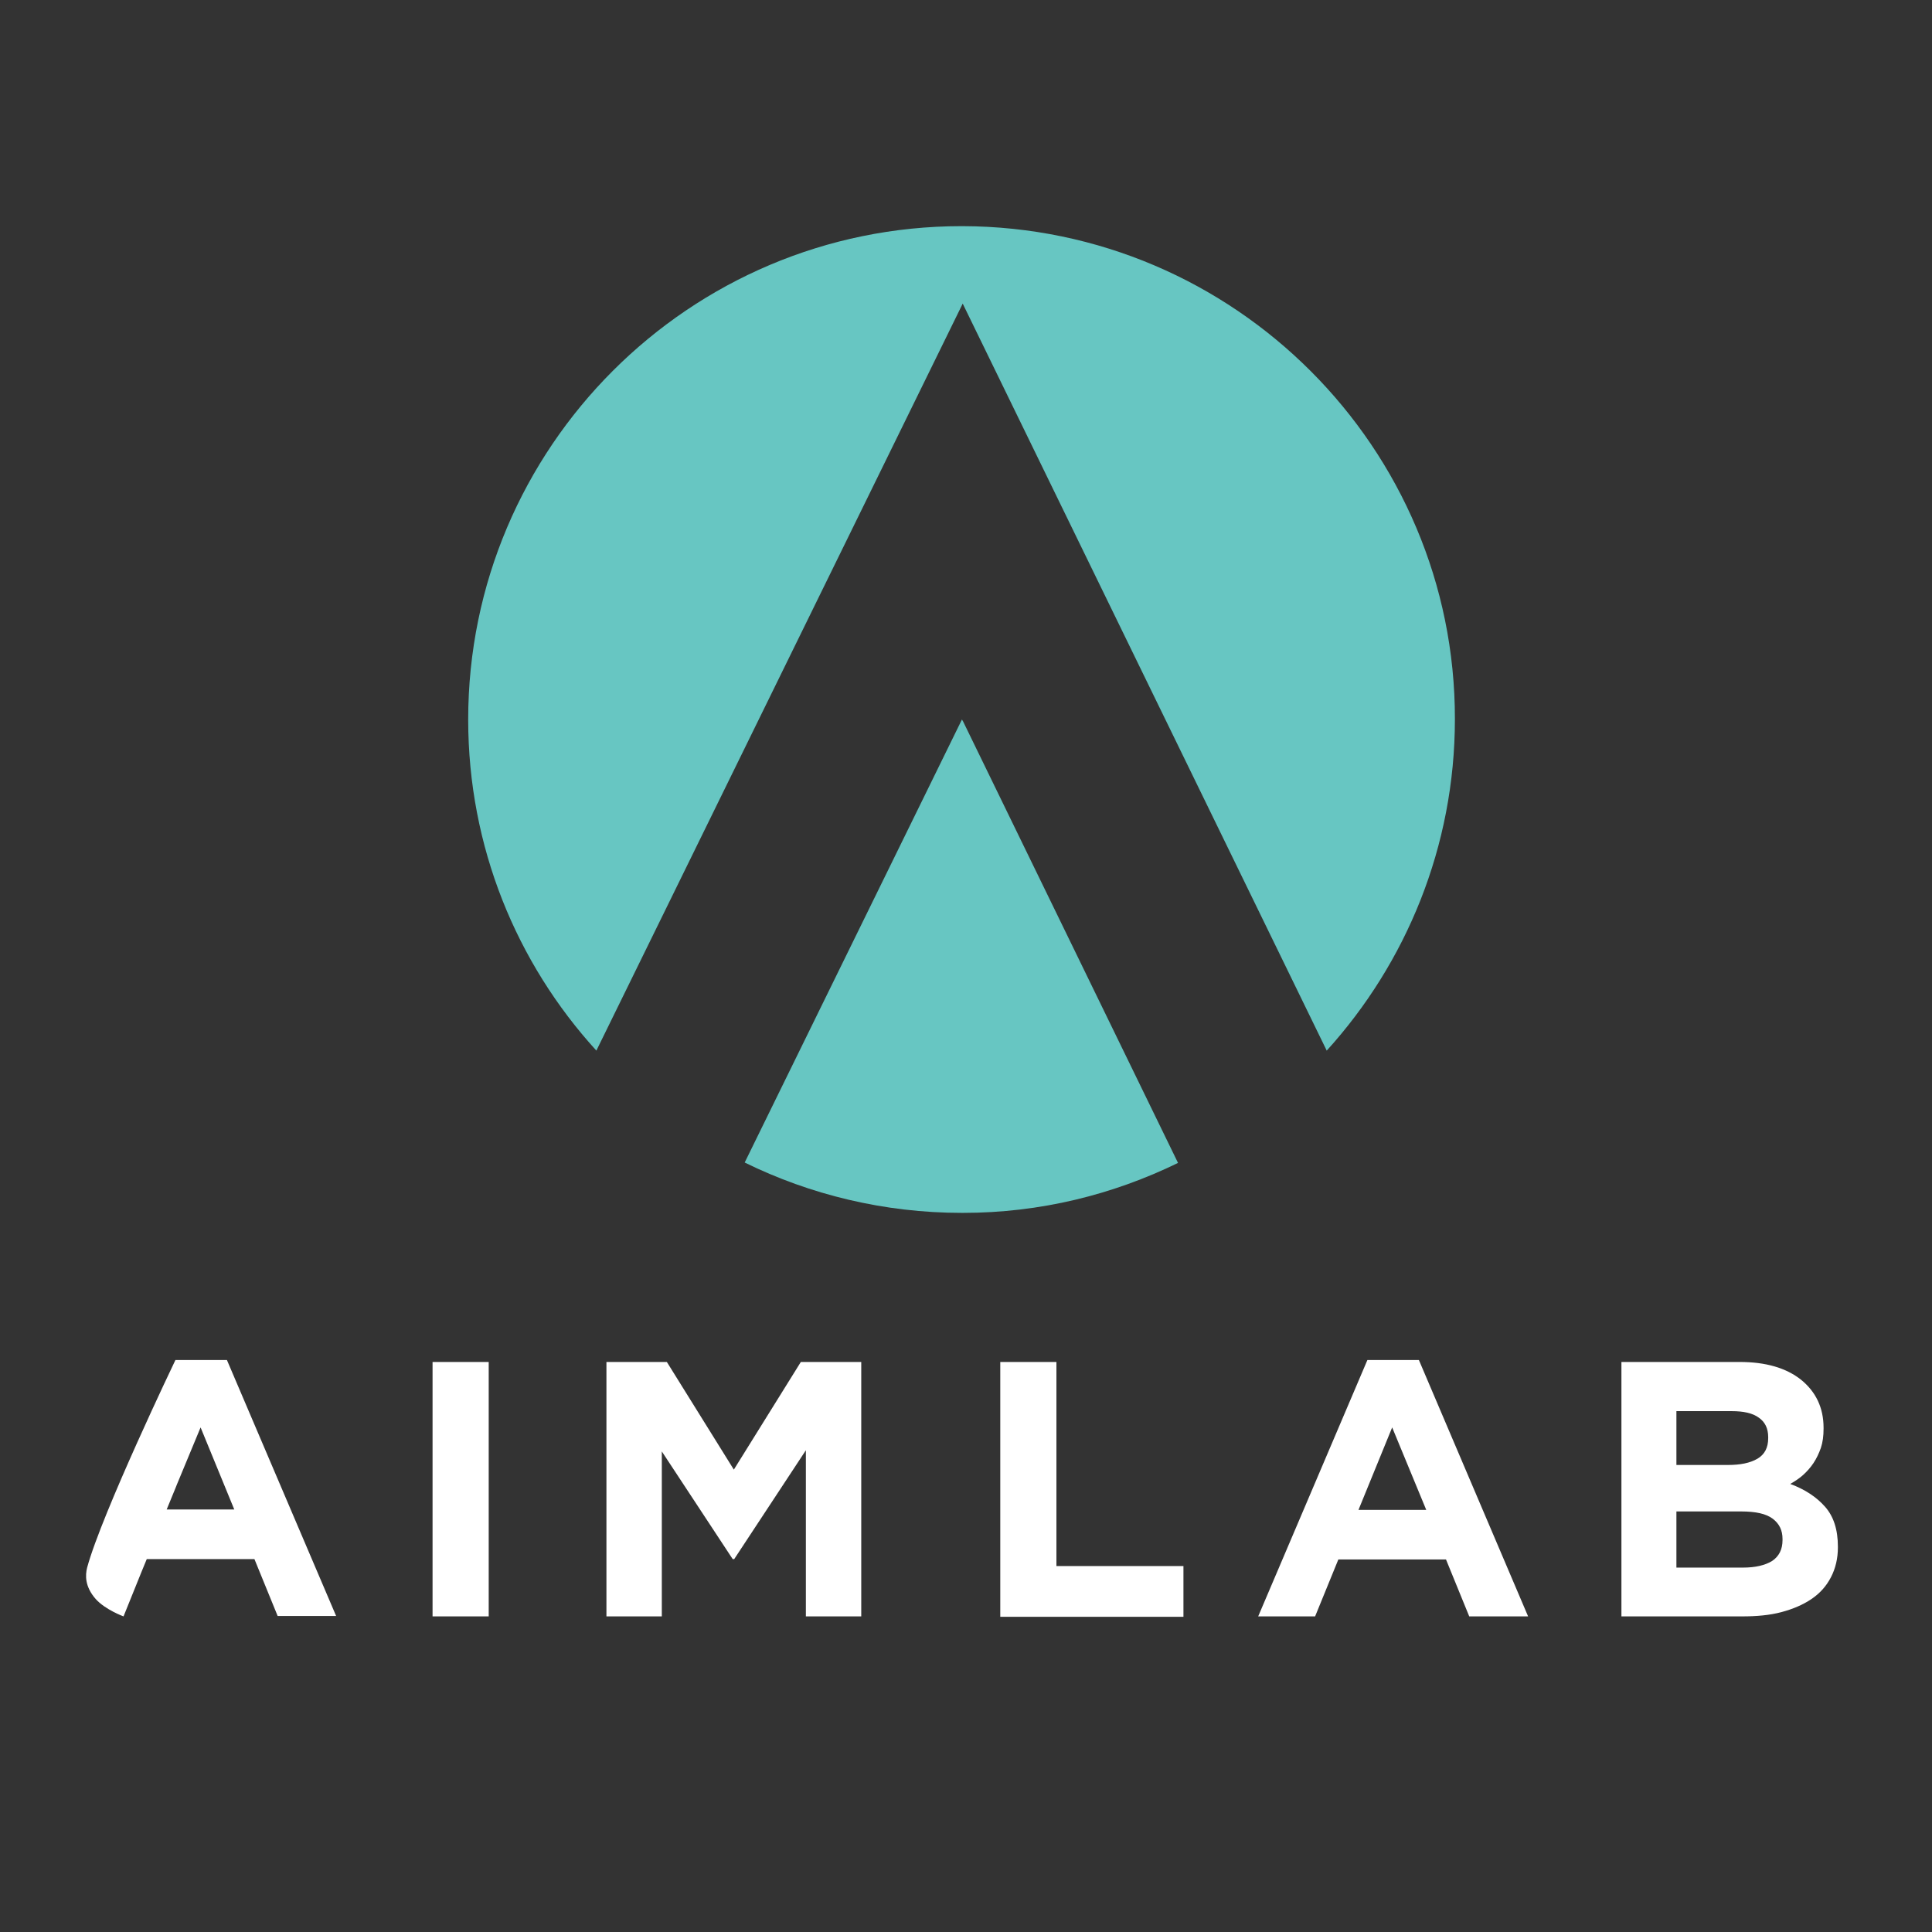 <svg xmlns="http://www.w3.org/2000/svg" xml:space="preserve" id="Layer_1" x="0" y="0" version="1.1" viewBox="0 0 498.9 498.9">
  <rect x="0" y="0" width="498.9" height="498.9" fill="#333333" stroke="none"/>
  <style>
    .st0{fill:#67c6c2}.st1{fill:#fff}
  </style>
  <path d="M248.6 58.4h-.3c-70.2 0-127.4 57.1-127.4 127.4 0 32.9 12.5 62.9 33.1 85.5l94.6-192.9 94 192.9c20.5-22.6 33.1-52.7 33.1-85.6.1-70-56.9-127.1-127.1-127.3z" class="st0"/>
  <path d="m248.4 185.8-56.1 114.4c16.9 8.3 36 13 56.1 13h.3c19.9 0 38.7-4.7 55.5-12.9l-55.5-114-.3-.5z" class="st0"/>
  <path d="M111.7 417.4v-65.7h14.5v65.7h-14.5zM208.1 417.4v-42.9l-18.5 28.1h-.4l-18.3-27.8v42.6h-14.3v-65.7h15.6l17.3 27.8 17.3-27.8h15.6v65.7h-14.3zM258.3 417.4v-65.7h14.5v52.7h32.8v13.1h-47.3zM379.4 417.4l-6-14.7h-27.8l-6 14.7h-14.7l28.2-66.2h13.3l28.2 66.2h-15.2zm-19.9-48.8-8.7 21.3h17.5l-8.8-21.3zM472.8 407.3c-1.2 2.3-2.8 4.1-5 5.6s-4.8 2.6-7.8 3.4c-3 .8-6.4 1.1-10.1 1.1h-31.2v-65.7h30.5c6.7 0 12 1.5 15.9 4.6 3.8 3.1 5.8 7.2 5.8 12.4v.2c0 1.9-.2 3.5-.7 5-.5 1.4-1.1 2.7-1.9 3.9-.8 1.2-1.7 2.2-2.7 3.1-1 .9-2.1 1.6-3.3 2.3 3.8 1.4 6.8 3.4 9 5.9 2.2 2.5 3.3 5.9 3.3 10.3v.2c0 2.8-.6 5.4-1.8 7.7zm-16.2-36.2c0-2.2-.8-3.9-2.4-5-1.6-1.2-4-1.7-7-1.7h-14.3v13.9h13.3c3.2 0 5.7-.5 7.6-1.6 1.9-1.1 2.8-2.9 2.8-5.3v-.3zm3.7 26.3c0-2.2-.8-3.9-2.5-5.2-1.7-1.3-4.4-1.9-8.2-1.9h-16.7v14.5h17.2c3.2 0 5.7-.6 7.5-1.7 1.8-1.2 2.7-3 2.7-5.4v-.3zM58.6 351.2H45.3s-19 39.6-22.8 53.6c-.5 2-.6 4.9 2.2 8.1 2.5 2.8 7.2 4.5 7.2 4.5l4.6-11.4 1.4-3.4h27.8l6 14.7h15.1l-28.2-66.1zM43 389.9l2.3-5.6.4-1 6.1-14.7 8.7 21.2H43z" class="st1"/>
</svg>
